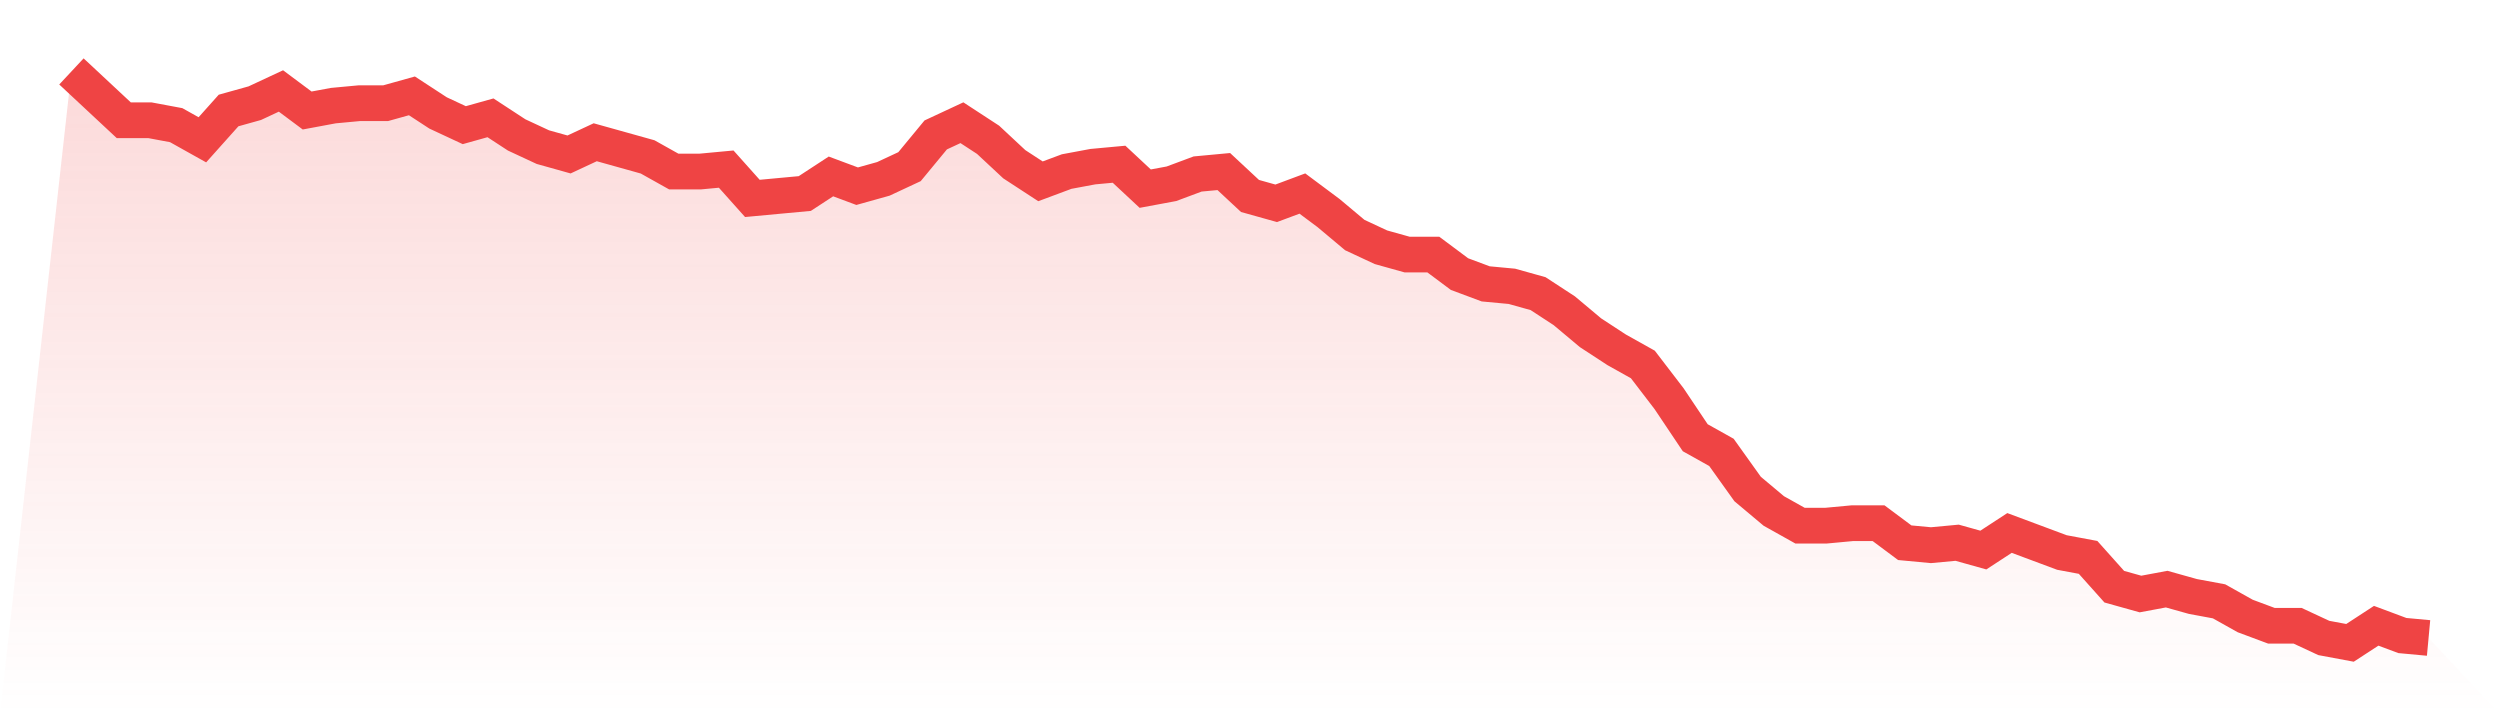 <svg viewBox="0 0 140 40" xmlns="http://www.w3.org/2000/svg">
<defs>
<linearGradient id="gradient" x1="0" x2="0" y1="0" y2="1">
<stop offset="0%" stop-color="#ef4444" stop-opacity="0.2"/>
<stop offset="100%" stop-color="#ef4444" stop-opacity="0"/>
</linearGradient>
</defs>
<path d="M4,4 L4,4 L5.467,5.368 L6.933,6.735 L8.4,6.735 L9.867,7.009 L11.333,7.829 L12.8,6.188 L14.267,5.778 L15.733,5.094 L17.2,6.188 L18.667,5.915 L20.133,5.778 L21.6,5.778 L23.067,5.368 L24.533,6.325 L26,7.009 L27.467,6.598 L28.933,7.556 L30.4,8.239 L31.867,8.65 L33.333,7.966 L34.8,8.376 L36.267,8.786 L37.733,9.607 L39.2,9.607 L40.667,9.47 L42.133,11.111 L43.6,10.974 L45.067,10.838 L46.533,9.88 L48,10.427 L49.467,10.017 L50.933,9.333 L52.4,7.556 L53.867,6.872 L55.333,7.829 L56.8,9.197 L58.267,10.154 L59.733,9.607 L61.2,9.333 L62.667,9.197 L64.133,10.564 L65.6,10.291 L67.067,9.744 L68.533,9.607 L70,10.974 L71.467,11.385 L72.933,10.838 L74.4,11.932 L75.867,13.162 L77.333,13.846 L78.8,14.256 L80.267,14.256 L81.733,15.35 L83.2,15.897 L84.667,16.034 L86.133,16.444 L87.6,17.402 L89.067,18.632 L90.533,19.59 L92,20.41 L93.467,22.325 L94.933,24.513 L96.4,25.333 L97.867,27.385 L99.333,28.615 L100.8,29.436 L102.267,29.436 L103.733,29.299 L105.2,29.299 L106.667,30.393 L108.133,30.53 L109.6,30.393 L111.067,30.803 L112.533,29.846 L114,30.393 L115.467,30.94 L116.933,31.214 L118.4,32.855 L119.867,33.265 L121.333,32.991 L122.8,33.402 L124.267,33.675 L125.733,34.496 L127.2,35.043 L128.667,35.043 L130.133,35.726 L131.6,36 L133.067,35.043 L134.533,35.59 L136,35.726 L140,40 L0,40 z" fill="url(#gradient)"/>
<path d="M4,4 L4,4 L5.467,5.368 L6.933,6.735 L8.4,6.735 L9.867,7.009 L11.333,7.829 L12.8,6.188 L14.267,5.778 L15.733,5.094 L17.2,6.188 L18.667,5.915 L20.133,5.778 L21.6,5.778 L23.067,5.368 L24.533,6.325 L26,7.009 L27.467,6.598 L28.933,7.556 L30.4,8.239 L31.867,8.65 L33.333,7.966 L34.8,8.376 L36.267,8.786 L37.733,9.607 L39.2,9.607 L40.667,9.47 L42.133,11.111 L43.6,10.974 L45.067,10.838 L46.533,9.88 L48,10.427 L49.467,10.017 L50.933,9.333 L52.4,7.556 L53.867,6.872 L55.333,7.829 L56.8,9.197 L58.267,10.154 L59.733,9.607 L61.2,9.333 L62.667,9.197 L64.133,10.564 L65.6,10.291 L67.067,9.744 L68.533,9.607 L70,10.974 L71.467,11.385 L72.933,10.838 L74.4,11.932 L75.867,13.162 L77.333,13.846 L78.8,14.256 L80.267,14.256 L81.733,15.35 L83.2,15.897 L84.667,16.034 L86.133,16.444 L87.6,17.402 L89.067,18.632 L90.533,19.59 L92,20.41 L93.467,22.325 L94.933,24.513 L96.4,25.333 L97.867,27.385 L99.333,28.615 L100.8,29.436 L102.267,29.436 L103.733,29.299 L105.2,29.299 L106.667,30.393 L108.133,30.53 L109.6,30.393 L111.067,30.803 L112.533,29.846 L114,30.393 L115.467,30.94 L116.933,31.214 L118.4,32.855 L119.867,33.265 L121.333,32.991 L122.8,33.402 L124.267,33.675 L125.733,34.496 L127.2,35.043 L128.667,35.043 L130.133,35.726 L131.6,36 L133.067,35.043 L134.533,35.59 L136,35.726" fill="none" stroke="#ef4444" stroke-width="2"/>
</svg>